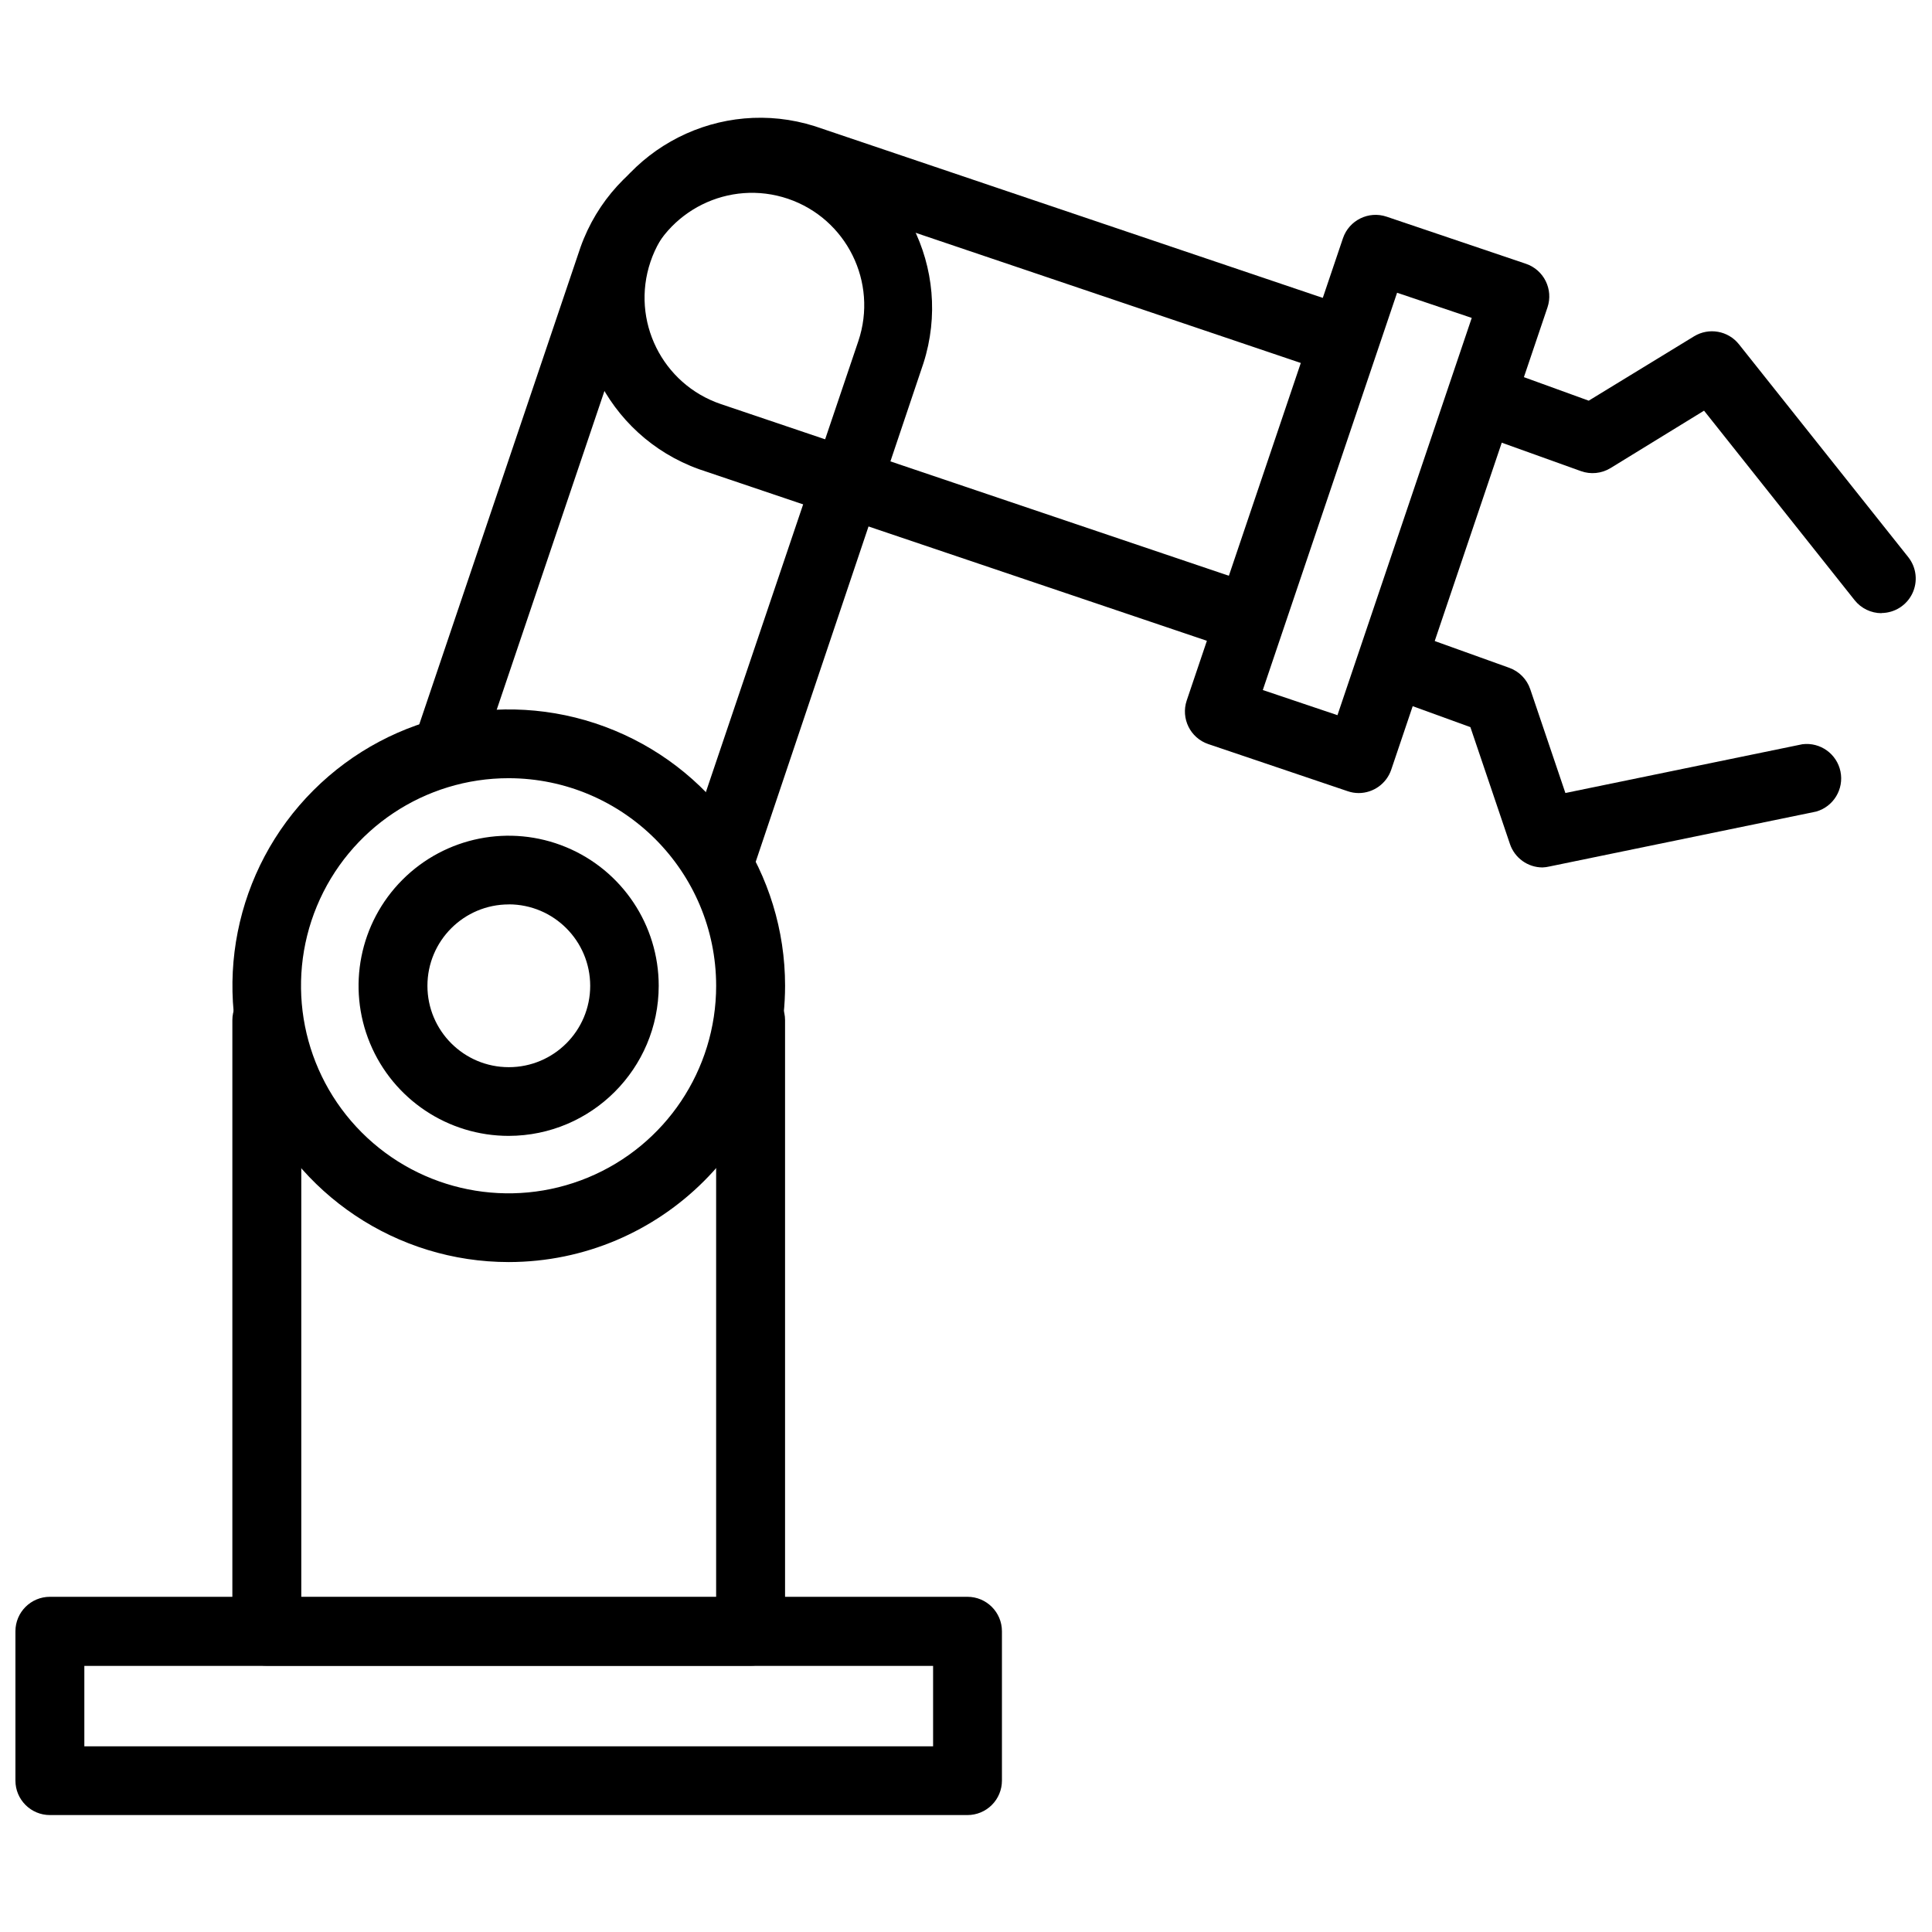 <?xml version="1.0" encoding="UTF-8"?>
<!-- Uploaded to: SVG Repo, www.svgrepo.com, Generator: SVG Repo Mixer Tools -->
<svg width="800px" height="800px" version="1.1" viewBox="144 144 512 512" xmlns="http://www.w3.org/2000/svg">
 <defs>
  <clipPath id="b">
   <path d="m148.09 567h261.91v59h-261.91z"/>
  </clipPath>
  <clipPath id="a">
   <path d="m535 231h116.9v76h-116.9z"/>
  </clipPath>
 </defs>
 <path d="m468.48 314.88c-0.992 0-1.98-0.164-2.922-0.484l-136.33-46.059c-24.586-8.852-37.57-35.75-29.203-60.504 8.367-24.754 35.004-38.262 59.918-30.383l136.32 46.074c3.34 0.832 5.93 3.473 6.695 6.824 0.77 3.356-0.414 6.859-3.062 9.059-2.644 2.199-6.301 2.727-9.461 1.363l-136.32-46.074c-15.574-5.262-32.465 3.098-37.727 18.668-5.262 15.574 3.098 32.465 18.668 37.727l136.32 46.074c4.16 1.484 6.66 5.731 5.941 10.086-0.715 4.356-4.449 7.574-8.863 7.644z"/>
 <path d="m337.39 372.75c-2.93-0.012-5.676-1.426-7.387-3.809-1.707-2.379-2.172-5.438-1.242-8.215l42.711-126.34c5.234-15.566-3.113-32.434-18.664-37.715-15.566-5.254-32.445 3.098-37.715 18.66l-43.504 128.72c-1.883 4.363-6.801 6.551-11.305 5.027-4.504-1.52-7.09-6.246-5.938-10.859l43.5-128.72c8.801-24.66 35.75-37.707 60.551-29.32 24.805 8.387 38.301 35.109 30.332 60.051l-45.66 135.72c-1.25 3.758-1.875-3.211-5.68-3.211z"/>
 <path d="m278.84 478.46c-29.621 0.008-56.328-17.832-67.664-45.195-11.34-27.367-5.074-58.867 15.871-79.812 20.945-20.941 52.445-27.207 79.809-15.867 27.363 11.336 45.203 38.043 45.199 67.664-0.059 40.41-32.805 73.152-73.215 73.211zm0-128.23c-22.254-0.023-42.328 13.359-50.863 33.91-8.531 20.551-3.844 44.223 11.879 59.969 15.727 15.746 39.387 20.465 59.949 11.961 20.562-8.508 33.977-28.562 33.984-50.816-0.035-30.344-24.602-54.949-54.949-55.023z"/>
 <path d="m278.84 445.02c-16.09 0.016-30.605-9.66-36.777-24.523-6.168-14.859-2.777-31.973 8.594-43.355 11.371-11.387 28.48-14.797 43.348-8.645 14.867 6.152 24.562 20.66 24.562 36.75-0.023 21.938-17.789 39.723-39.727 39.773zm0-61.34c-11.91 0-21.566 9.656-21.566 21.566s9.656 21.566 21.566 21.566c11.914 0 21.57-9.656 21.57-21.566-0.012-11.91-9.66-21.566-21.57-21.582z"/>
 <path d="m342.92 585.43h-128.21c-5.043 0-9.133-4.09-9.133-9.133v-161.93c0-5.043 4.09-9.133 9.133-9.133 5.043 0 9.133 4.09 9.133 9.133v152.94h109.94v-152.94c0-5.043 4.086-9.133 9.133-9.133 5.043 0 9.133 4.09 9.133 9.133v162.01c-0.043 5.012-4.121 9.055-9.133 9.055z"/>
 <g clip-path="url(#b)">
  <path d="m400.39 625.01h-243.17c-5.043 0-9.133-4.09-9.133-9.133v-39.574c0-5.043 4.09-9.133 9.133-9.133h243.17c5.043 0 9.133 4.09 9.133 9.133v39.574c0 2.422-0.961 4.746-2.676 6.457-1.711 1.715-4.035 2.676-6.457 2.676zm-234.04-18.219h224.93v-21.309h-224.93z"/>
 </g>
 <path d="m504.09 354.17c-0.996 0-1.98-0.164-2.922-0.488l-36.973-12.496c-4.75-1.621-7.297-6.773-5.707-11.535l41.414-122.53c1.625-4.75 6.777-7.301 11.539-5.707l36.957 12.496c4.75 1.621 7.297 6.773 5.707 11.535l-41.414 122.53c-1.254 3.688-4.707 6.176-8.602 6.195zm-25.434-27.305 19.785 6.664 35.586-105.28-19.785-6.668z"/>
 <g clip-path="url(#a)">
  <path d="m642.62 306.5c-2.773-0.004-5.394-1.27-7.121-3.438l-39.91-50.23-24.793 15.223c-2.363 1.438-5.254 1.73-7.856 0.789l-21.188-7.609c-4.762-1.715-7.231-6.965-5.516-11.727 1.715-4.762 6.965-7.234 11.727-5.519l17.062 6.195 27.93-17.062c3.922-2.383 9.004-1.484 11.871 2.102l44.918 56.469c2.148 2.742 2.547 6.465 1.035 9.602-1.512 3.133-4.676 5.137-8.16 5.164z"/>
 </g>
 <path d="m552.77 373.88c-3.898-0.012-7.359-2.5-8.613-6.195l-10.488-30.988-17.062-6.195c-4.363-1.957-6.473-6.949-4.844-11.445 1.629-4.492 6.449-6.969 11.055-5.68l21.188 7.613c2.602 0.945 4.633 3.023 5.523 5.644l9.316 27.52 62.801-12.922c4.734-0.602 9.137 2.543 10.098 7.219 0.961 4.68-1.84 9.305-6.43 10.621l-70.672 14.551c-0.613 0.148-1.238 0.234-1.871 0.258z"/>
</svg>